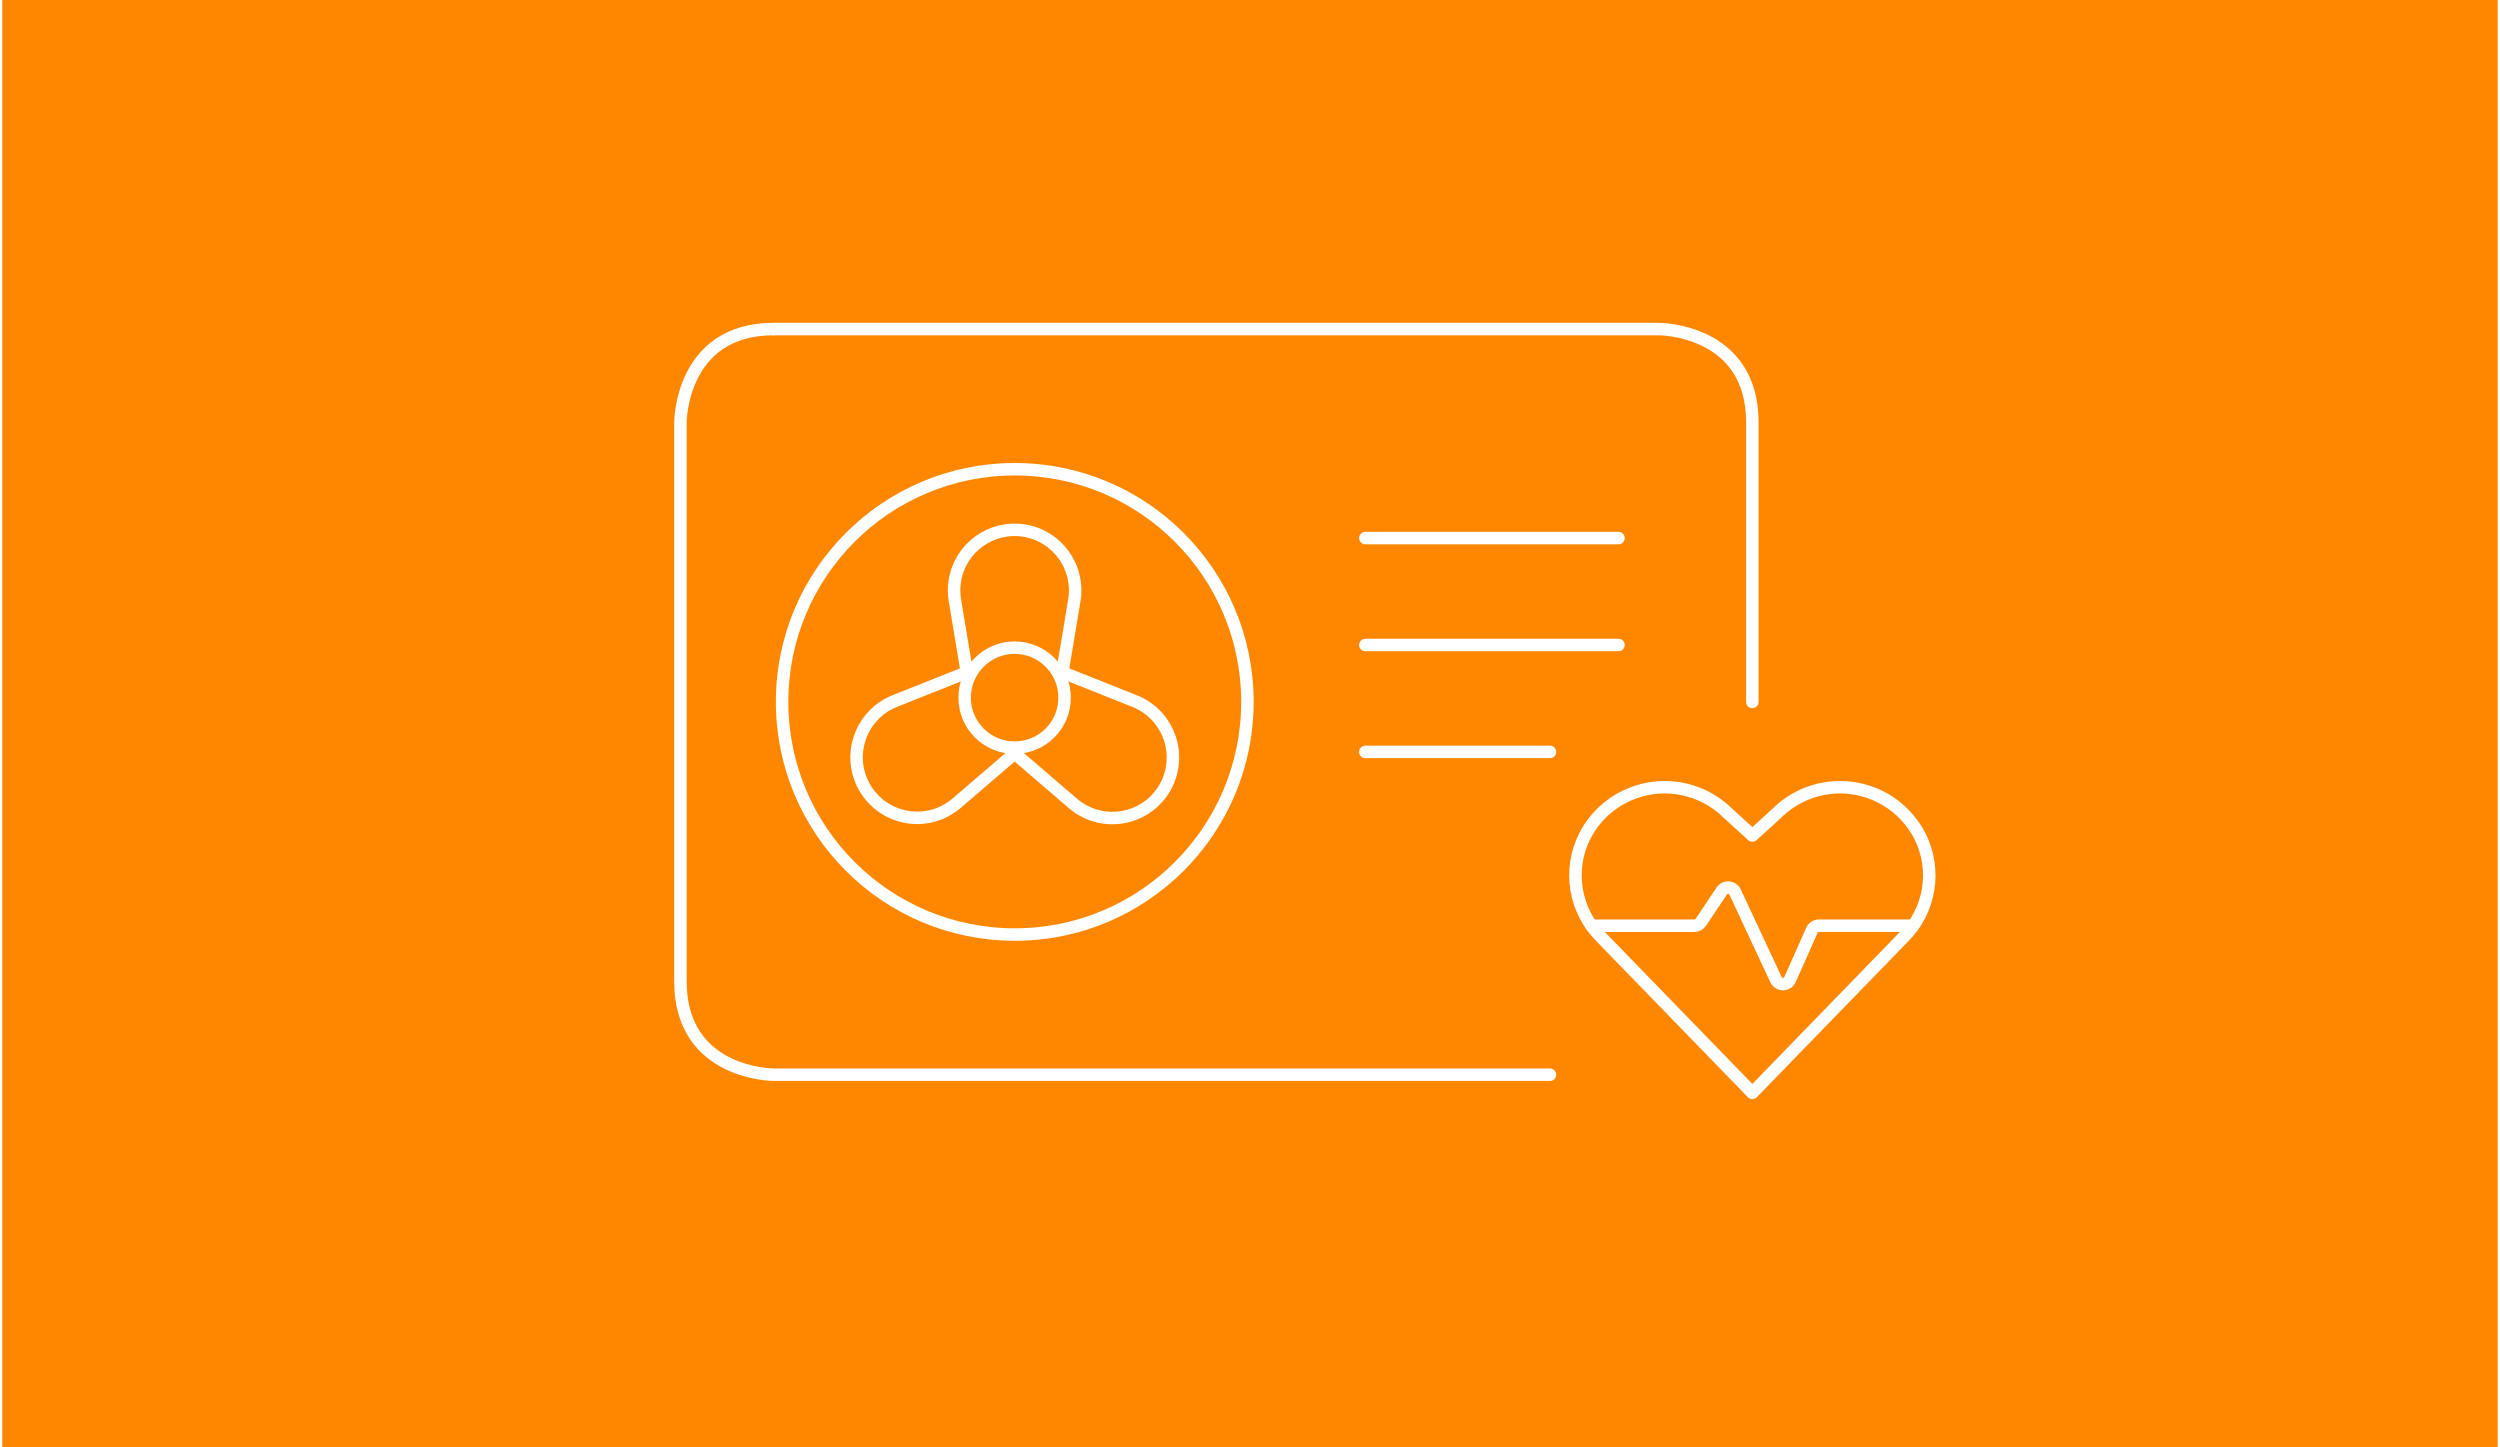 <svg xmlns="http://www.w3.org/2000/svg" id="Ebene_1" width="380" height="220" viewBox="0.0 13.0 600.0 348.0">
  <defs>
    <style>
      .cls-1 {
        fill: #ff8700;
      }

      .cls-2 {
        fill: none;
        stroke: #fff;
        stroke-linecap: round;
        stroke-linejoin: round;
        stroke-width: 3px;
      }
    </style>
  </defs>
  <rect class="cls-1" y="0" width="600" height="374" />
  <g>
    <g>
      <g>
        <path class="cls-2" d="M372.13,271.4h-186.66s-22.41,0-22.41-22.41V114.53s0-22.41,22.41-22.41" />
        <path class="cls-2" d="M185.47,92.12h212.9s22.41,0,22.41,22.41v67.23" />
        <path class="cls-2" d="M187.5,181.76c0,30.89,25.04,55.94,55.94,55.94s55.94-25.04,55.94-55.94-25.04-55.94-55.94-55.94-55.94,25.04-55.94,55.94Z" />
        <path class="cls-2" d="M280.7,190.48c-1.36-4.06-4.44-7.32-8.42-8.9l-17.4-6.93,2.89-17.35c1.3-7.93-4.08-15.42-12.01-16.72-7.93-1.3-15.42,4.08-16.72,12.01-.26,1.56-.26,3.15,0,4.71l2.89,17.35-17.4,6.93c-7.46,3-11.07,11.48-8.07,18.94,3,7.46,11.48,11.07,18.94,8.07,1.46-.59,2.81-1.41,4.01-2.43l14-12.02,14,12.02c6.09,5.25,15.28,4.57,20.53-1.52,3.36-3.9,4.41-9.29,2.77-14.16Z" />
        <path class="cls-2" d="M231.39,180.74c0,6.64,5.37,12.02,12.01,12.02,6.64,0,12.02-5.37,12.02-12.01h0c0-6.65-5.38-12.03-12.01-12.03-6.64,0-12.02,5.38-12.02,12.01h0" />
      </g>
      <line class="cls-2" x1="327.73" y1="142.37" x2="388.6" y2="142.37" />
      <line class="cls-2" x1="327.73" y1="168.08" x2="388.6" y2="168.08" />
      <line class="cls-2" x1="327.73" y1="193.79" x2="372.13" y2="193.79" />
    </g>
    <g>
      <path class="cls-2" d="M382.11,235.58h24.74c.62,0,1.2-.31,1.54-.82l5.03-7.54c.57-.85,1.72-1.08,2.56-.51.28.19.51.45.65.76l9.84,21.08c.43.93,1.53,1.33,2.46.89.4-.19.73-.52.91-.92l5.26-11.84c.29-.67.96-1.11,1.69-1.11h22.68" />
      <path class="cls-2" d="M420.78,275.76l-36.25-37.33c-6.52-6.4-8.15-16.29-4.02-24.44h0c5.46-10.61,18.49-14.77,29.1-9.31,1.93,1,3.71,2.28,5.26,3.81l5.92,5.4,5.92-5.4c8.5-8.37,22.18-8.26,30.54.24,1.53,1.55,2.81,3.33,3.81,5.26h0c4.13,8.15,2.5,18.04-4.02,24.44l-36.25,37.33Z" />
    </g>
  </g>
</svg>